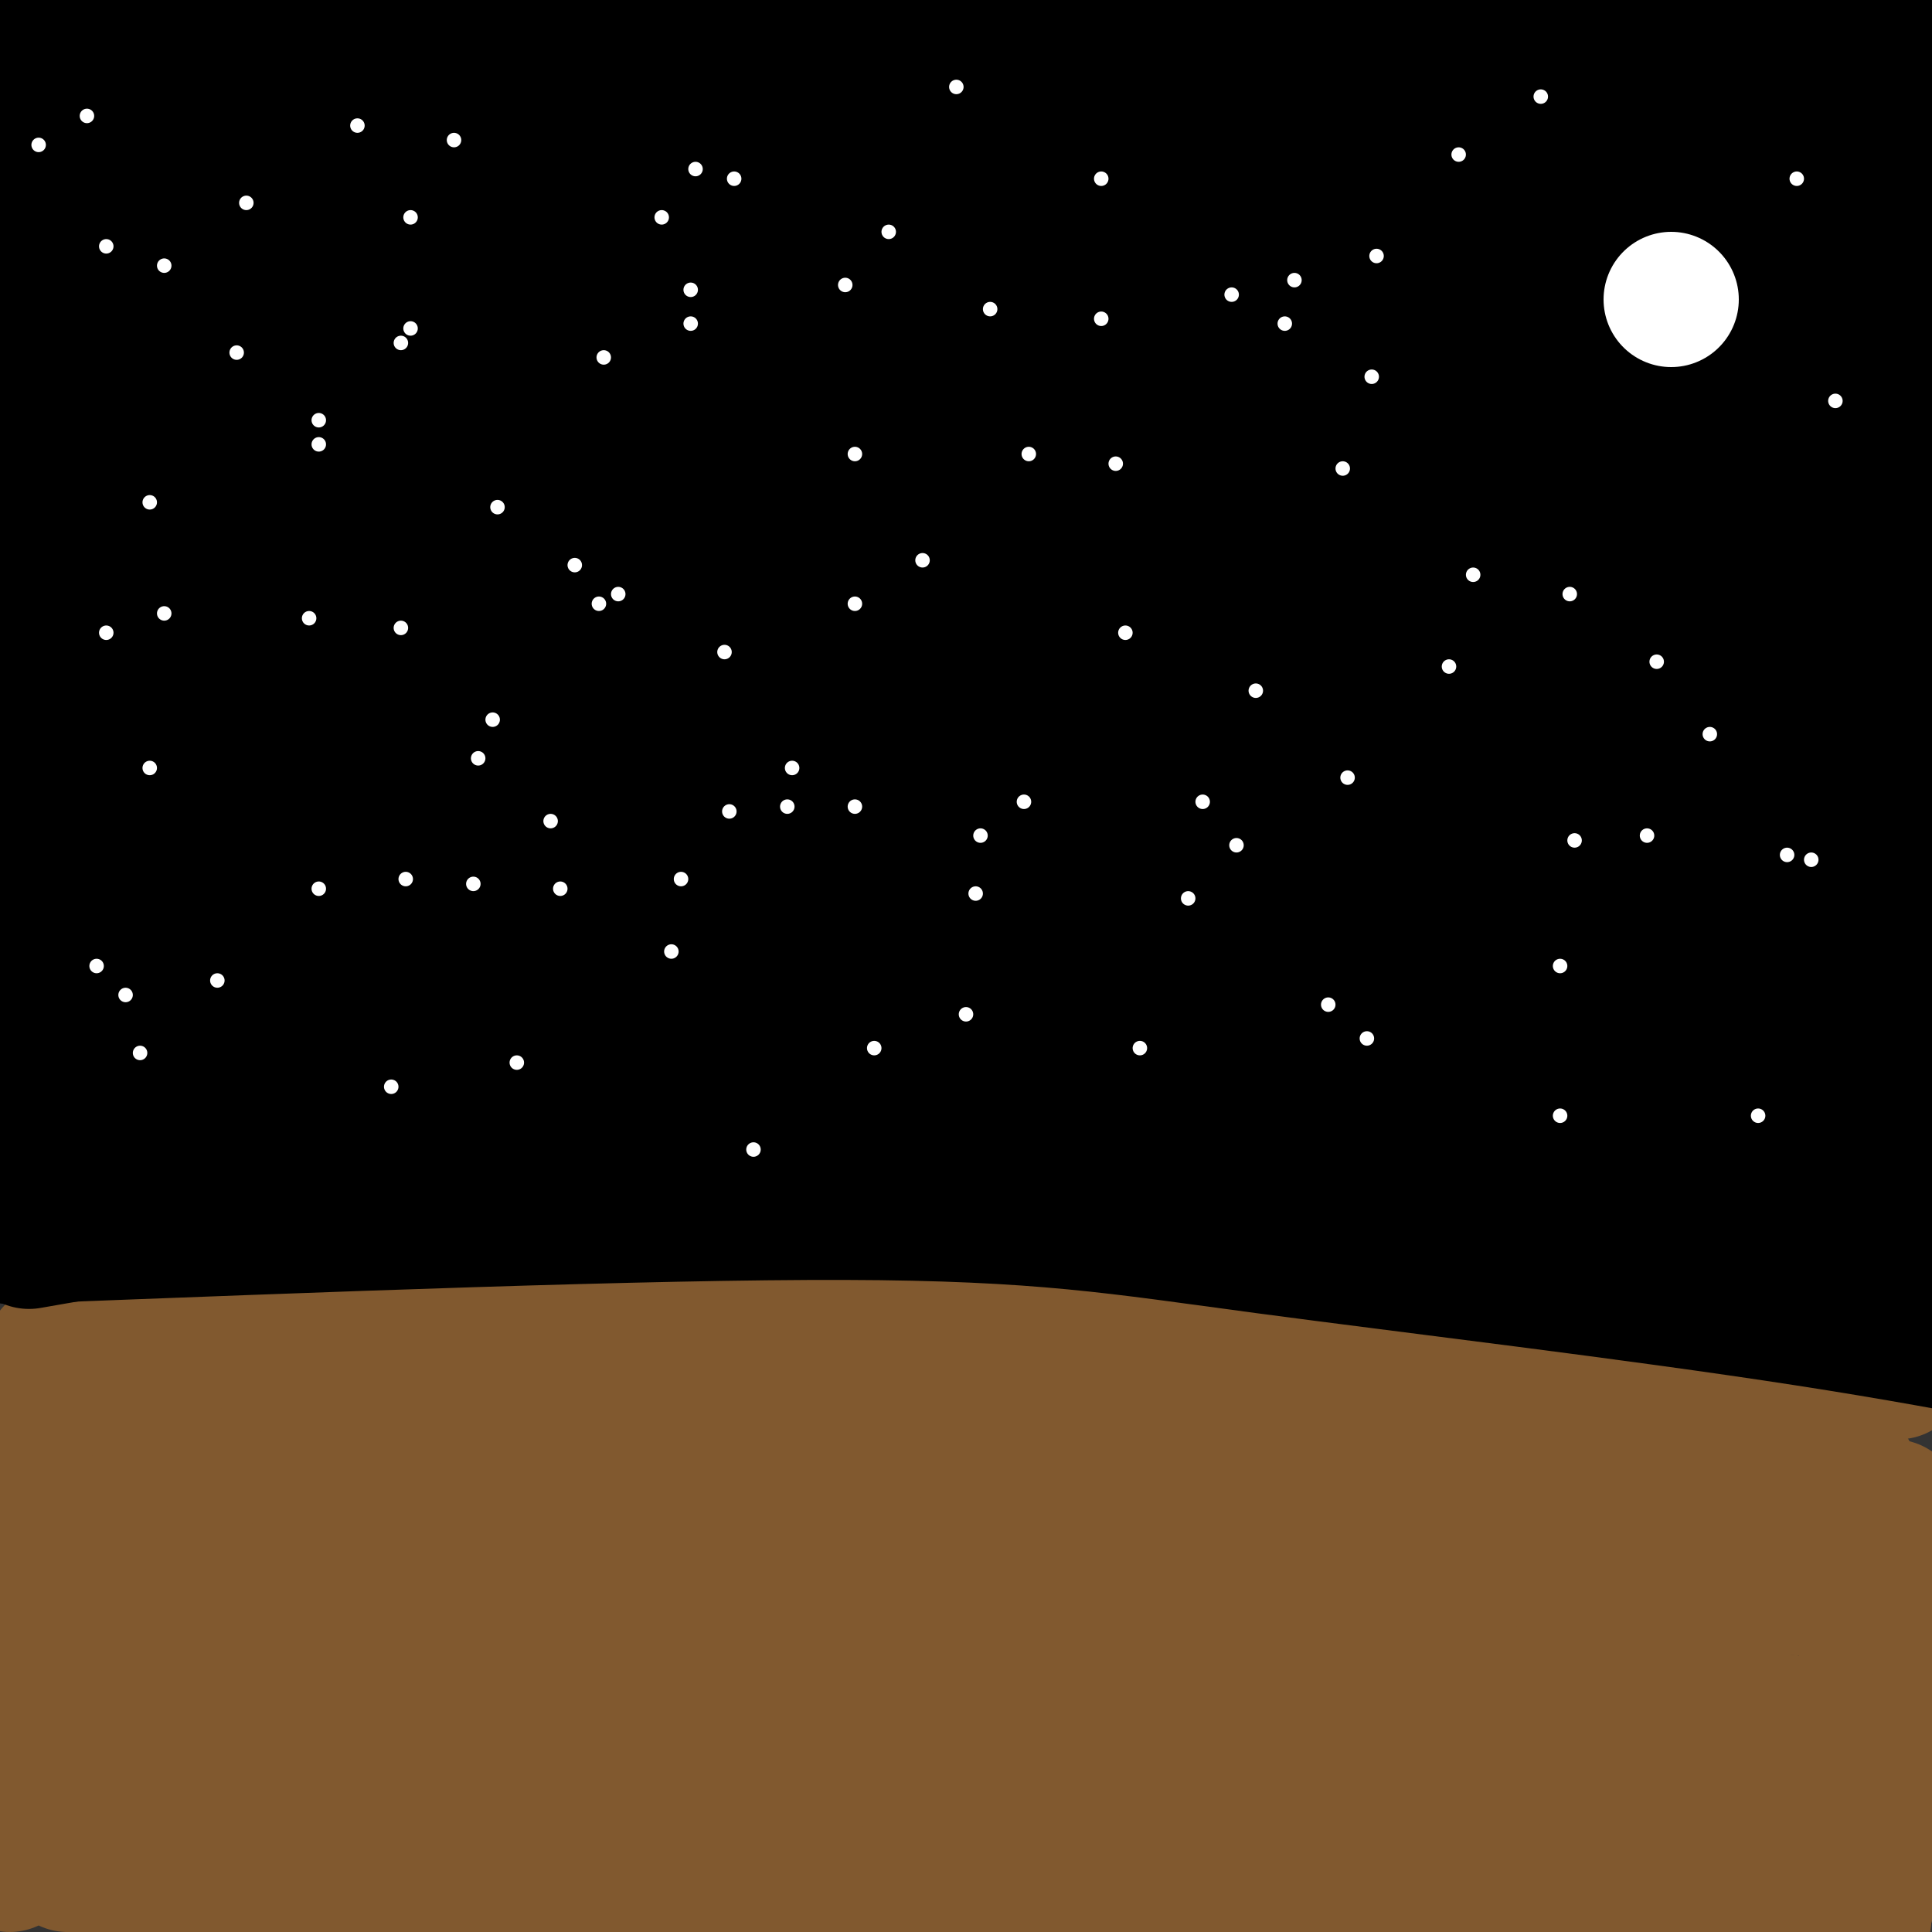 <svg viewBox='0 0 400 400' version='1.1' xmlns='http://www.w3.org/2000/svg' xmlns:xlink='http://www.w3.org/1999/xlink'><rect x="0" y="0" width="400" height="400" fill="#333333" stroke="none"/><g fill='none' stroke='rgb(129,89,47)' stroke-width='28' stroke-linecap='round' stroke-linejoin='round'><path d='M393,284c-74.750,-7.583 -149.500,-15.167 -193,-18c-43.500,-2.833 -55.750,-0.917 -68,1'/><path d='M132,267c-31.500,2.333 -76.250,7.667 -121,13'/><path d='M15,295c42.711,-3.222 85.422,-6.444 146,-4c60.578,2.444 139.022,10.556 193,18c53.978,7.444 83.489,14.222 113,21'/><path d='M467,330c18.833,3.500 9.417,1.750 0,0'/><path d='M392,312c-23.800,-3.311 -47.600,-6.622 -77,-9c-29.400,-2.378 -64.400,-3.822 -115,-3c-50.600,0.822 -116.800,3.911 -183,7'/><path d='M33,307c74.583,13.000 149.167,26.000 213,35c63.833,9.000 116.917,14.000 170,19'/><path d='M379,329c-68.167,-2.750 -136.333,-5.500 -197,-5c-60.667,0.500 -113.833,4.250 -167,8'/><path d='M395,383c-24.444,-5.600 -48.889,-11.200 -119,-16c-70.111,-4.800 -185.889,-8.800 -181,-4c4.889,4.800 130.444,18.400 256,32'/><path d='M351,395c46.846,5.447 35.961,3.065 6,0c-29.961,-3.065 -78.998,-6.813 -126,-5c-47.002,1.813 -91.970,9.187 -109,11c-17.030,1.813 -6.124,-1.935 23,-4c29.124,-2.065 76.464,-2.447 117,-2c40.536,0.447 74.268,1.724 108,3'/><path d='M370,398c19.946,0.049 15.810,-1.327 15,-1c-0.810,0.327 1.705,2.357 4,-17c2.295,-19.357 4.370,-60.102 2,-57c-2.370,3.102 -9.185,50.051 -16,97'/><path d='M392,321c0.000,0.000 0.000,0.000 0,0'/><path d='M383,305c0.000,0.000 19.000,39.000 19,39'/><path d='M316,361c-2.400,1.867 -4.800,3.733 -41,-1c-36.200,-4.733 -106.200,-16.067 -154,-21c-47.800,-4.933 -73.400,-3.467 -99,-2'/><path d='M204,364c0.000,0.000 -187.000,-1.000 -187,-1'/><path d='M185,379c0.000,0.000 -170.000,-2.000 -170,-2'/><path d='M173,395c0.000,0.000 -159.000,-9.000 -159,-9'/><path d='M140,396c0.000,0.000 -128.000,-13.000 -128,-13'/><path d='M23,303c-5.750,16.083 -11.500,32.167 -15,46c-3.500,13.833 -4.750,25.417 -6,37'/><path d='M6,316c-0.667,-10.500 -1.333,-21.000 -1,-13c0.333,8.000 1.667,34.500 3,61'/><path d='M8,364c-0.167,13.333 -2.083,16.167 -4,19'/><path d='M53,348c0.000,0.000 121.000,17.000 121,17'/><path d='M60,351c37.833,-2.250 75.667,-4.500 132,-2c56.333,2.500 131.167,9.750 206,17'/><path d='M383,314c0.000,0.000 14.000,9.000 14,9'/><path d='M326,344c0.000,0.000 38.000,20.000 38,20'/></g>
<g fill='none' stroke='rgb(0,0,0)' stroke-width='28' stroke-linecap='round' stroke-linejoin='round'><path d='M394,272c-15.250,-3.500 -30.500,-7.000 -76,-12c-45.500,-5.000 -121.250,-11.500 -197,-18'/><path d='M121,242c-46.378,-3.556 -63.822,-3.444 -77,-1c-13.178,2.444 -22.089,7.222 -31,12'/><path d='M105,251c-18.750,-0.500 -37.500,-1.000 -54,0c-16.500,1.000 -30.750,3.500 -45,6'/><path d='M2,256c66.083,-2.560 132.167,-5.119 173,-5c40.833,0.119 56.417,2.917 87,7c30.583,4.083 76.167,9.452 112,15c35.833,5.548 61.917,11.274 88,17'/><path d='M370,268c-26.845,-9.628 -53.691,-19.256 -82,-26c-28.309,-6.744 -58.083,-10.606 -65,-13c-6.917,-2.394 9.022,-3.322 -37,-5c-46.022,-1.678 -154.006,-4.106 -170,-7c-15.994,-2.894 60.002,-6.256 111,-7c50.998,-0.744 76.999,1.128 103,3'/><path d='M230,213c48.165,5.496 117.079,17.736 128,20c10.921,2.264 -36.151,-5.449 -72,-11c-35.849,-5.551 -60.476,-8.941 -112,-9c-51.524,-0.059 -129.944,3.214 -150,2c-20.056,-1.214 18.253,-6.913 72,-10c53.747,-3.087 122.932,-3.562 168,-2c45.068,1.562 66.019,5.161 72,6c5.981,0.839 -3.010,-1.080 -12,-3'/><path d='M324,206c-34.451,-5.587 -114.578,-18.054 -187,-23c-72.422,-4.946 -137.140,-2.370 -93,-2c44.140,0.370 197.137,-1.464 248,-4c50.863,-2.536 -0.408,-5.772 -38,-11c-37.592,-5.228 -61.506,-12.446 -99,-16c-37.494,-3.554 -88.570,-3.444 -74,-4c14.570,-0.556 94.785,-1.778 175,-3'/><path d='M256,143c27.976,-0.711 10.417,-0.988 3,-2c-7.417,-1.012 -4.690,-2.760 -17,-6c-12.310,-3.240 -39.656,-7.973 -69,-10c-29.344,-2.027 -60.686,-1.347 -34,-1c26.686,0.347 111.400,0.361 108,-3c-3.400,-3.361 -94.915,-10.097 -108,-14c-13.085,-3.903 52.262,-4.972 77,-6c24.738,-1.028 8.869,-2.014 -7,-3'/><path d='M209,98c-15.991,-1.502 -52.470,-3.756 -48,-7c4.470,-3.244 49.889,-7.478 63,-13c13.111,-5.522 -6.085,-12.333 -19,-16c-12.915,-3.667 -19.547,-4.191 -21,-5c-1.453,-0.809 2.274,-1.905 6,-3'/><path d='M190,54c11.616,-1.110 37.657,-2.386 39,-7c1.343,-4.614 -22.011,-12.567 -29,-16c-6.989,-3.433 2.388,-2.347 5,-5c2.612,-2.653 -1.539,-9.044 -2,-13c-0.461,-3.956 2.770,-5.478 6,-7'/><path d='M380,244c2.444,-37.489 4.889,-74.978 3,-121c-1.889,-46.022 -8.111,-100.578 -9,-118c-0.889,-17.422 3.556,2.289 8,22'/><path d='M382,27c3.701,11.529 8.953,29.352 11,72c2.047,42.648 0.889,110.122 1,101c0.111,-9.122 1.491,-94.841 1,-143c-0.491,-48.159 -2.855,-58.760 -3,-42c-0.145,16.760 1.927,60.880 4,105'/><path d='M396,120c1.066,28.029 1.732,45.600 3,41c1.268,-4.600 3.138,-31.371 3,-81c-0.138,-49.629 -2.284,-122.117 -8,-80c-5.716,42.117 -15.000,198.839 -17,225c-2.000,26.161 3.286,-78.240 5,-126c1.714,-47.760 -0.143,-38.880 -2,-30'/><path d='M380,69c-1.387,-23.903 -3.855,-68.659 -5,-28c-1.145,40.659 -0.967,166.735 -5,161c-4.033,-5.735 -12.277,-143.279 -15,-156c-2.723,-12.721 0.075,99.383 1,133c0.925,33.617 -0.021,-11.252 -4,-51c-3.979,-39.748 -10.989,-74.374 -18,-109'/><path d='M334,19c-2.478,29.333 0.326,157.166 -4,163c-4.326,5.834 -15.784,-110.332 -21,-138c-5.216,-27.668 -4.192,33.161 -2,68c2.192,34.839 5.552,43.687 3,23c-2.552,-20.687 -11.015,-70.911 -15,-75c-3.985,-4.089 -3.493,37.955 -3,80'/><path d='M292,140c-6.574,-10.122 -21.510,-75.428 -24,-70c-2.490,5.428 7.467,81.589 6,72c-1.467,-9.589 -14.356,-104.928 -16,-112c-1.644,-7.072 7.959,74.122 7,90c-0.959,15.878 -12.479,-33.561 -24,-83'/><path d='M241,37c-4.750,-13.345 -4.623,-5.208 -2,26c2.623,31.208 7.744,85.487 5,74c-2.744,-11.487 -13.354,-88.739 -14,-94c-0.646,-5.261 8.672,61.468 11,71c2.328,9.532 -2.335,-38.134 -6,-55c-3.665,-16.866 -6.333,-2.933 -9,11'/><path d='M226,70c-1.134,3.125 0.532,5.438 1,5c0.468,-0.438 -0.261,-3.629 -1,-5c-0.739,-1.371 -1.487,-0.924 4,-4c5.487,-3.076 17.208,-9.674 55,-16c37.792,-6.326 101.655,-12.379 93,-17c-8.655,-4.621 -89.827,-7.811 -171,-11'/><path d='M207,22c-29.874,-0.476 -19.061,3.835 -14,6c5.061,2.165 4.368,2.185 10,3c5.632,0.815 17.587,2.426 34,-2c16.413,-4.426 37.282,-14.891 71,-16c33.718,-1.109 80.285,7.136 69,4c-11.285,-3.136 -80.423,-17.652 -121,-22c-40.577,-4.348 -52.593,1.472 -59,5c-6.407,3.528 -7.203,4.764 -8,6'/><path d='M189,6c-2.815,5.017 -5.852,14.561 39,15c44.852,0.439 137.593,-8.225 148,6c10.407,14.225 -61.520,51.339 -94,72c-32.480,20.661 -25.514,24.870 -22,30c3.514,5.130 3.575,11.180 9,17c5.425,5.820 16.212,11.410 27,17'/><path d='M296,163c13.179,6.674 32.625,14.860 16,10c-16.625,-4.860 -69.322,-22.767 -88,-26c-18.678,-3.233 -3.336,8.206 20,17c23.336,8.794 54.668,14.941 60,21c5.332,6.059 -15.334,12.029 -36,18'/><path d='M268,203c12.226,6.476 60.792,13.667 65,15c4.208,1.333 -35.940,-3.190 -39,0c-3.060,3.190 30.970,14.095 65,25'/><path d='M359,243c-9.466,-1.351 -65.630,-17.228 -66,-15c-0.370,2.228 55.054,22.561 77,31c21.946,8.439 10.413,4.982 2,-8c-8.413,-12.982 -13.707,-35.491 -19,-58'/><path d='M353,193c-7.482,-23.321 -16.686,-52.622 -9,-40c7.686,12.622 32.262,67.167 42,89c9.738,21.833 4.640,10.952 4,2c-0.640,-8.952 3.180,-15.976 7,-23'/><path d='M397,221c0.905,-14.298 -0.333,-38.542 0,-33c0.333,5.542 2.238,40.869 1,44c-1.238,3.131 -5.619,-25.935 -10,-55'/><path d='M328,220c-20.917,-21.750 -41.833,-43.500 -57,-57c-15.167,-13.500 -24.583,-18.750 -34,-24'/><path d='M330,206c0.000,0.000 -59.000,5.000 -59,5'/><path d='M332,203c-4.917,-0.583 -9.833,-1.167 -21,-6c-11.167,-4.833 -28.583,-13.917 -46,-23'/><path d='M310,192c0.000,0.000 -59.000,-10.000 -59,-10'/><path d='M161,191c-17.613,1.344 -35.226,2.688 -67,5c-31.774,2.312 -77.708,5.593 -70,0c7.708,-5.593 69.060,-20.059 113,-25c43.940,-4.941 70.468,-0.355 29,-3c-41.468,-2.645 -150.934,-12.520 -153,-18c-2.066,-5.480 103.267,-6.566 138,-7c34.733,-0.434 -1.133,-0.217 -37,0'/><path d='M114,143c-36.018,-0.581 -107.564,-2.034 -94,-2c13.564,0.034 112.236,1.555 135,-2c22.764,-3.555 -30.381,-12.185 -80,-15c-49.619,-2.815 -95.712,0.183 -60,-4c35.712,-4.183 153.230,-15.549 153,-22c-0.230,-6.451 -118.209,-7.986 -147,-9c-28.791,-1.014 31.604,-1.507 92,-2'/><path d='M113,87c42.947,-0.344 104.313,-0.202 71,-2c-33.313,-1.798 -161.306,-5.534 -160,-11c1.306,-5.466 131.911,-12.661 187,-16c55.089,-3.339 34.663,-2.823 -30,-4c-64.663,-1.177 -173.563,-4.048 -161,-5c12.563,-0.952 146.589,0.014 169,-2c22.411,-2.014 -66.795,-7.007 -156,-12'/><path d='M33,35c6.939,-5.153 102.286,-12.034 150,-16c47.714,-3.966 47.794,-5.015 -6,-6c-53.794,-0.985 -161.464,-1.904 -153,-3c8.464,-1.096 133.061,-2.368 169,-5c35.939,-2.632 -16.779,-6.623 -71,-9c-54.221,-2.377 -109.944,-3.140 -87,-5c22.944,-1.860 124.555,-4.817 161,-6c36.445,-1.183 7.722,-0.591 -21,0'/><path d='M175,-15c-37.533,1.156 -120.867,4.044 -156,10c-35.133,5.956 -22.067,14.978 -9,24'/><path d='M0,237c2.511,2.111 5.022,4.222 5,-27c-0.022,-31.222 -2.578,-95.778 -2,-135c0.578,-39.222 4.289,-53.111 8,-67'/><path d='M11,8c1.333,-11.167 0.667,-5.583 0,0'/><path d='M15,242c-1.422,-5.667 -2.844,-11.333 0,-33c2.844,-21.667 9.956,-59.333 13,-92c3.044,-32.667 2.022,-60.333 1,-88'/><path d='M6,182c0.000,0.000 5.000,-141.000 5,-141'/></g>
<g fill='none' stroke='rgb(255,255,255)' stroke-width='28' stroke-linecap='round' stroke-linejoin='round'><path d='M346,62c0.000,0.000 0.000,0.000 0,0'/></g>
<g fill='none' stroke='rgb(255,255,255)' stroke-width='3' stroke-linecap='round' stroke-linejoin='round'><path d='M249,166c0.000,0.000 0.000,0.000 0,0'/><path d='M151,168c0.000,0.000 0.000,0.000 0,0'/><path d='M98,183c0.000,0.000 0.000,0.000 0,0'/><path d='M177,94c0.000,0.000 0.000,0.000 0,0'/><path d='M203,173c0.000,0.000 0.000,0.000 0,0'/><path d='M200,210c0.000,0.000 0.000,0.000 0,0'/><path d='M279,161c0.000,0.000 0.000,0.000 0,0'/><path d='M233,131c0.000,0.000 0.000,0.000 0,0'/><path d='M150,135c0.000,0.000 0.000,0.000 0,0'/><path d='M83,130c0.000,0.000 0.000,0.000 0,0'/><path d='M66,87c0.000,0.000 0.000,0.000 0,0'/><path d='M143,67c0.000,0.000 0.000,0.000 0,0'/><path d='M205,64c0.000,0.000 0.000,0.000 0,0'/><path d='M255,61c0.000,0.000 0.000,0.000 0,0'/><path d='M284,78c0.000,0.000 0.000,0.000 0,0'/><path d='M341,173c0.000,0.000 0.000,0.000 0,0'/><path d='M375,178c0.000,0.000 0.000,0.000 0,0'/><path d='M354,152c0.000,0.000 0.000,0.000 0,0'/><path d='M305,119c0.000,0.000 0.000,0.000 0,0'/><path d='M268,58c0.000,0.000 0.000,0.000 0,0'/><path d='M228,37c0.000,0.000 0.000,0.000 0,0'/><path d='M66,92c0.000,0.000 0.000,0.000 0,0'/><path d='M49,73c0.000,0.000 0.000,0.000 0,0'/><path d='M51,42c0.000,0.000 0.000,0.000 0,0'/><path d='M143,60c0.000,0.000 0.000,0.000 0,0'/><path d='M85,45c0.000,0.000 0.000,0.000 0,0'/><path d='M22,51c0.000,0.000 0.000,0.000 0,0'/><path d='M31,104c0.000,0.000 0.000,0.000 0,0'/><path d='M45,203c0.000,0.000 0.000,0.000 0,0'/><path d='M29,218c0.000,0.000 0.000,0.000 0,0'/><path d='M66,184c0.000,0.000 0.000,0.000 0,0'/><path d='M114,170c0.000,0.000 0.000,0.000 0,0'/><path d='M102,149c0.000,0.000 0.000,0.000 0,0'/><path d='M34,127c0.000,0.000 0.000,0.000 0,0'/><path d='M22,131c0.000,0.000 0.000,0.000 0,0'/><path d='M139,197c0.000,0.000 0.000,0.000 0,0'/><path d='M181,217c0.000,0.000 0.000,0.000 0,0'/><path d='M202,185c0.000,0.000 0.000,0.000 0,0'/><path d='M212,166c0.000,0.000 0.000,0.000 0,0'/><path d='M236,217c0.000,0.000 0.000,0.000 0,0'/><path d='M283,215c0.000,0.000 0.000,0.000 0,0'/><path d='M323,231c0.000,0.000 0.000,0.000 0,0'/><path d='M364,231c0.000,0.000 0.000,0.000 0,0'/><path d='M326,174c0.000,0.000 0.000,0.000 0,0'/><path d='M260,143c0.000,0.000 0.000,0.000 0,0'/><path d='M213,94c0.000,0.000 0.000,0.000 0,0'/><path d='M231,96c0.000,0.000 0.000,0.000 0,0'/><path d='M175,59c0.000,0.000 0.000,0.000 0,0'/><path d='M144,35c0.000,0.000 0.000,0.000 0,0'/><path d='M94,29c0.000,0.000 0.000,0.000 0,0'/><path d='M74,26c0.000,0.000 0.000,0.000 0,0'/><path d='M85,68c0.000,0.000 0.000,0.000 0,0'/><path d='M124,125c0.000,0.000 0.000,0.000 0,0'/><path d='M103,105c0.000,0.000 0.000,0.000 0,0'/><path d='M64,128c0.000,0.000 0.000,0.000 0,0'/><path d='M31,159c0.000,0.000 0.000,0.000 0,0'/><path d='M116,184c0.000,0.000 0.000,0.000 0,0'/><path d='M156,238c0.000,0.000 0.000,0.000 0,0'/><path d='M107,220c0.000,0.000 0.000,0.000 0,0'/><path d='M81,225c0.000,0.000 0.000,0.000 0,0'/><path d='M26,206c0.000,0.000 0.000,0.000 0,0'/><path d='M20,200c0.000,0.000 0.000,0.000 0,0'/><path d='M84,182c0.000,0.000 0.000,0.000 0,0'/><path d='M164,159c0.000,0.000 0.000,0.000 0,0'/><path d='M256,175c0.000,0.000 0.000,0.000 0,0'/><path d='M323,200c0.000,0.000 0.000,0.000 0,0'/><path d='M300,138c0.000,0.000 0.000,0.000 0,0'/><path d='M266,67c0.000,0.000 0.000,0.000 0,0'/><path d='M285,53c0.000,0.000 0.000,0.000 0,0'/><path d='M302,32c0.000,0.000 0.000,0.000 0,0'/><path d='M319,20c0.000,0.000 0.000,0.000 0,0'/><path d='M372,37c0.000,0.000 0.000,0.000 0,0'/><path d='M380,83c0.000,0.000 0.000,0.000 0,0'/><path d='M370,177c0.000,0.000 0.000,0.000 0,0'/><path d='M343,137c0.000,0.000 0.000,0.000 0,0'/><path d='M325,123c0.000,0.000 0.000,0.000 0,0'/><path d='M278,97c0.000,0.000 0.000,0.000 0,0'/><path d='M228,66c0.000,0.000 0.000,0.000 0,0'/><path d='M184,48c0.000,0.000 0.000,0.000 0,0'/><path d='M137,45c0.000,0.000 0.000,0.000 0,0'/><path d='M152,37c0.000,0.000 0.000,0.000 0,0'/><path d='M198,18c0.000,0.000 0.000,0.000 0,0'/><path d='M83,71c0.000,0.000 0.000,0.000 0,0'/><path d='M34,55c0.000,0.000 0.000,0.000 0,0'/><path d='M18,24c0.000,0.000 0.000,0.000 0,0'/><path d='M8,30c0.000,0.000 0.000,0.000 0,0'/><path d='M128,123c0.000,0.000 0.000,0.000 0,0'/><path d='M191,116c0.000,0.000 0.000,0.000 0,0'/><path d='M177,125c0.000,0.000 0.000,0.000 0,0'/><path d='M177,167c0.000,0.000 0.000,0.000 0,0'/><path d='M163,167c0.000,0.000 0.000,0.000 0,0'/><path d='M119,117c0.000,0.000 0.000,0.000 0,0'/><path d='M125,74c0.000,0.000 0.000,0.000 0,0'/><path d='M141,182c0.000,0.000 0.000,0.000 0,0'/><path d='M246,186c0.000,0.000 0.000,0.000 0,0'/><path d='M275,208c0.000,0.000 0.000,0.000 0,0'/><path d='M99,157c0.000,0.000 0.000,0.000 0,0'/></g>
</svg>